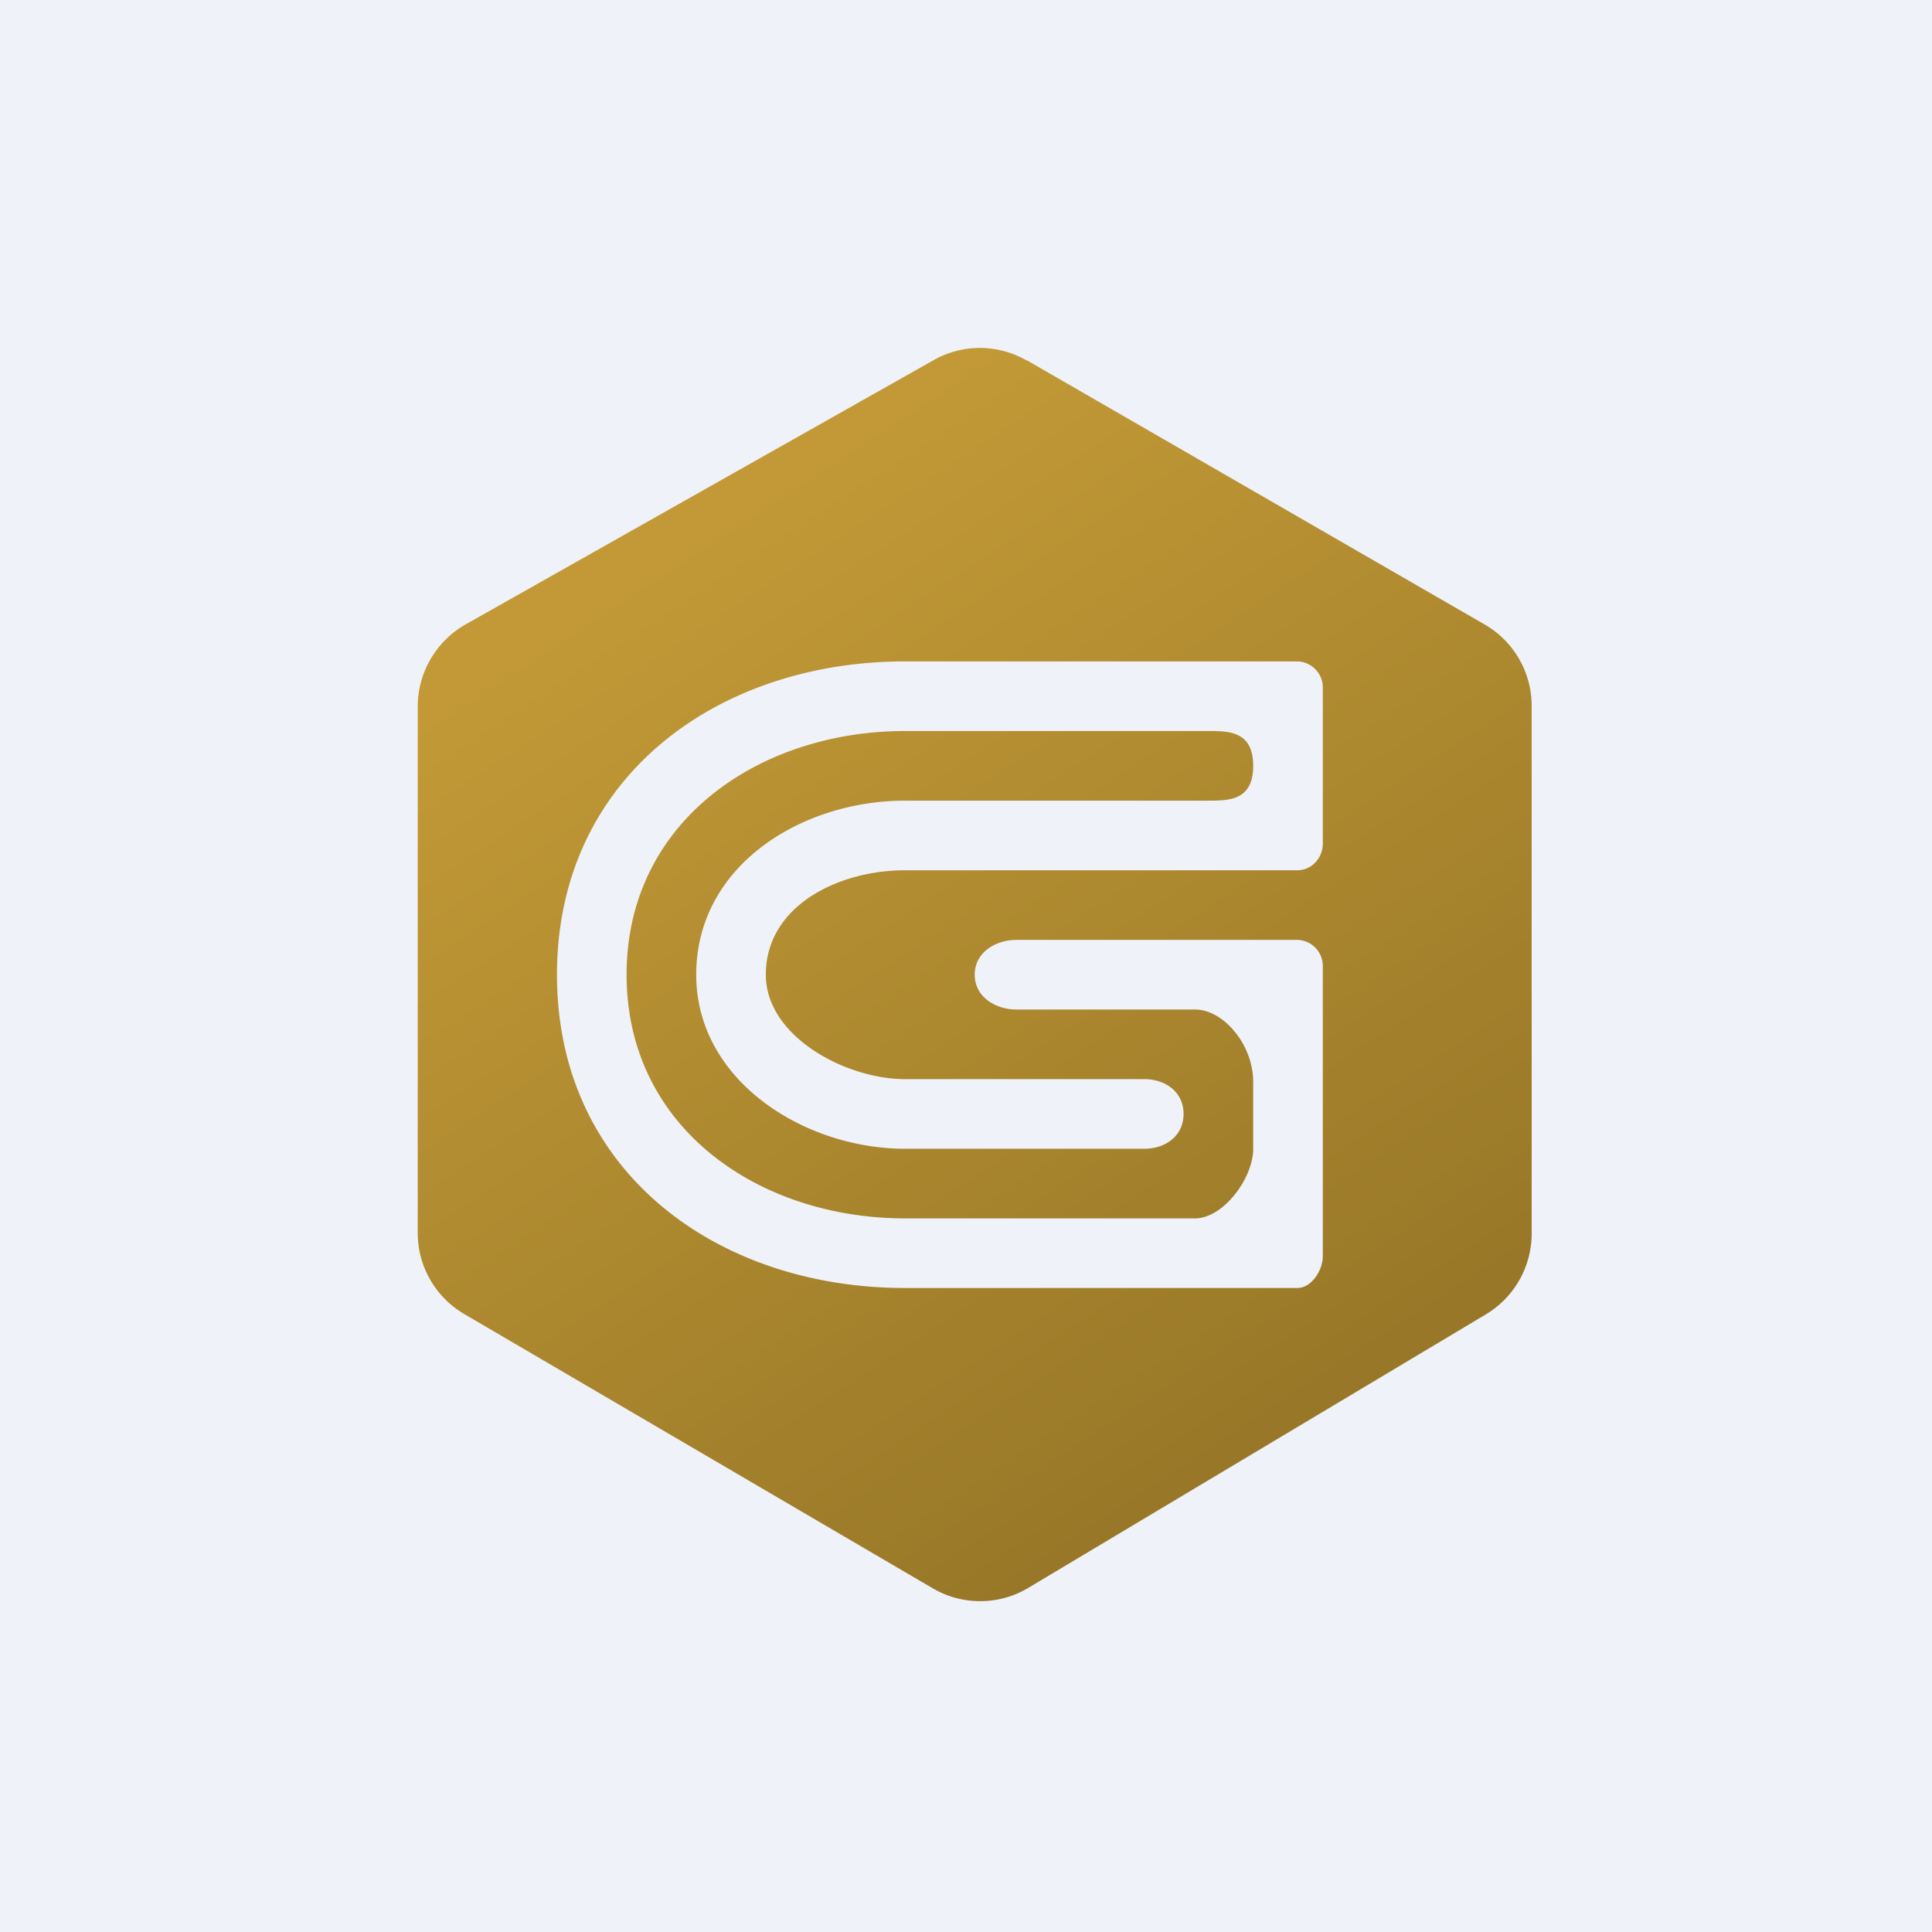<?xml version="1.0" encoding="UTF-8"?>
<!-- generated by Finnhub -->
<svg viewBox="0 0 55.5 55.5" xmlns="http://www.w3.org/2000/svg">
<path d="M 0,0 H 55.5 V 55.5 H 0 Z" fill="rgb(239, 242, 248)"/>
<path d="M 29.49,10.345 L 42.65,17.94 A 2.7,2.7 0 0,1 44,20.28 V 35.43 C 44,36.39 43.5,37.27 42.68,37.76 L 29.53,45.62 C 28.69,46.12 27.64,46.12 26.8,45.63 L 13.34,37.75 A 2.7,2.7 0 0,1 12,35.42 V 20.3 C 12,19.32 12.53,18.42 13.37,17.94 L 26.83,10.34 A 2.69,2.69 0 0,1 29.5,10.36 Z M 37.27,19 H 26 C 20.6,19 16,22.34 16,28 C 16,33.66 20.6,37 26,37 H 37.27 C 37.67,37 38,36.5 38,36.08 V 27.78 A 0.75,0.75 0 0,0 37.27,27 H 29.2 C 28.6,27 28,27.36 28,28 S 28.6,29 29.2,29 H 34.33 C 35.14,29 36,30 36,31.08 V 33 C 36,33.85 35.14,35 34.33,35 H 26 C 21.8,35 18,32.4 18,28 S 21.8,21 26,21 H 34.7 C 35.3,21 36,21 36,22 S 35.3,23 34.7,23 H 26 C 23.02,23 20,24.87 20,28 C 20,31.04 23.1,33 26,33 H 32.87 C 33.47,33 34,32.64 34,32 S 33.47,31 32.87,31 H 26 C 24.3,31 22,29.78 22,28 C 22,26.01 24.1,25 26,25 H 37.27 C 37.67,25 38,24.66 38,24.23 V 19.77 A 0.75,0.75 0 0,0 37.27,19 Z" fill="url(#a)"/>
<defs>
<linearGradient id="a" x1="19" x2="35.67" y1="16.04" y2="41.42" gradientUnits="userSpaceOnUse">
<stop stop-color="rgb(194, 153, 54)" offset="0"/>
<stop stop-color="rgb(152, 120, 40)" offset="1"/>
</linearGradient>
</defs>
</svg>
